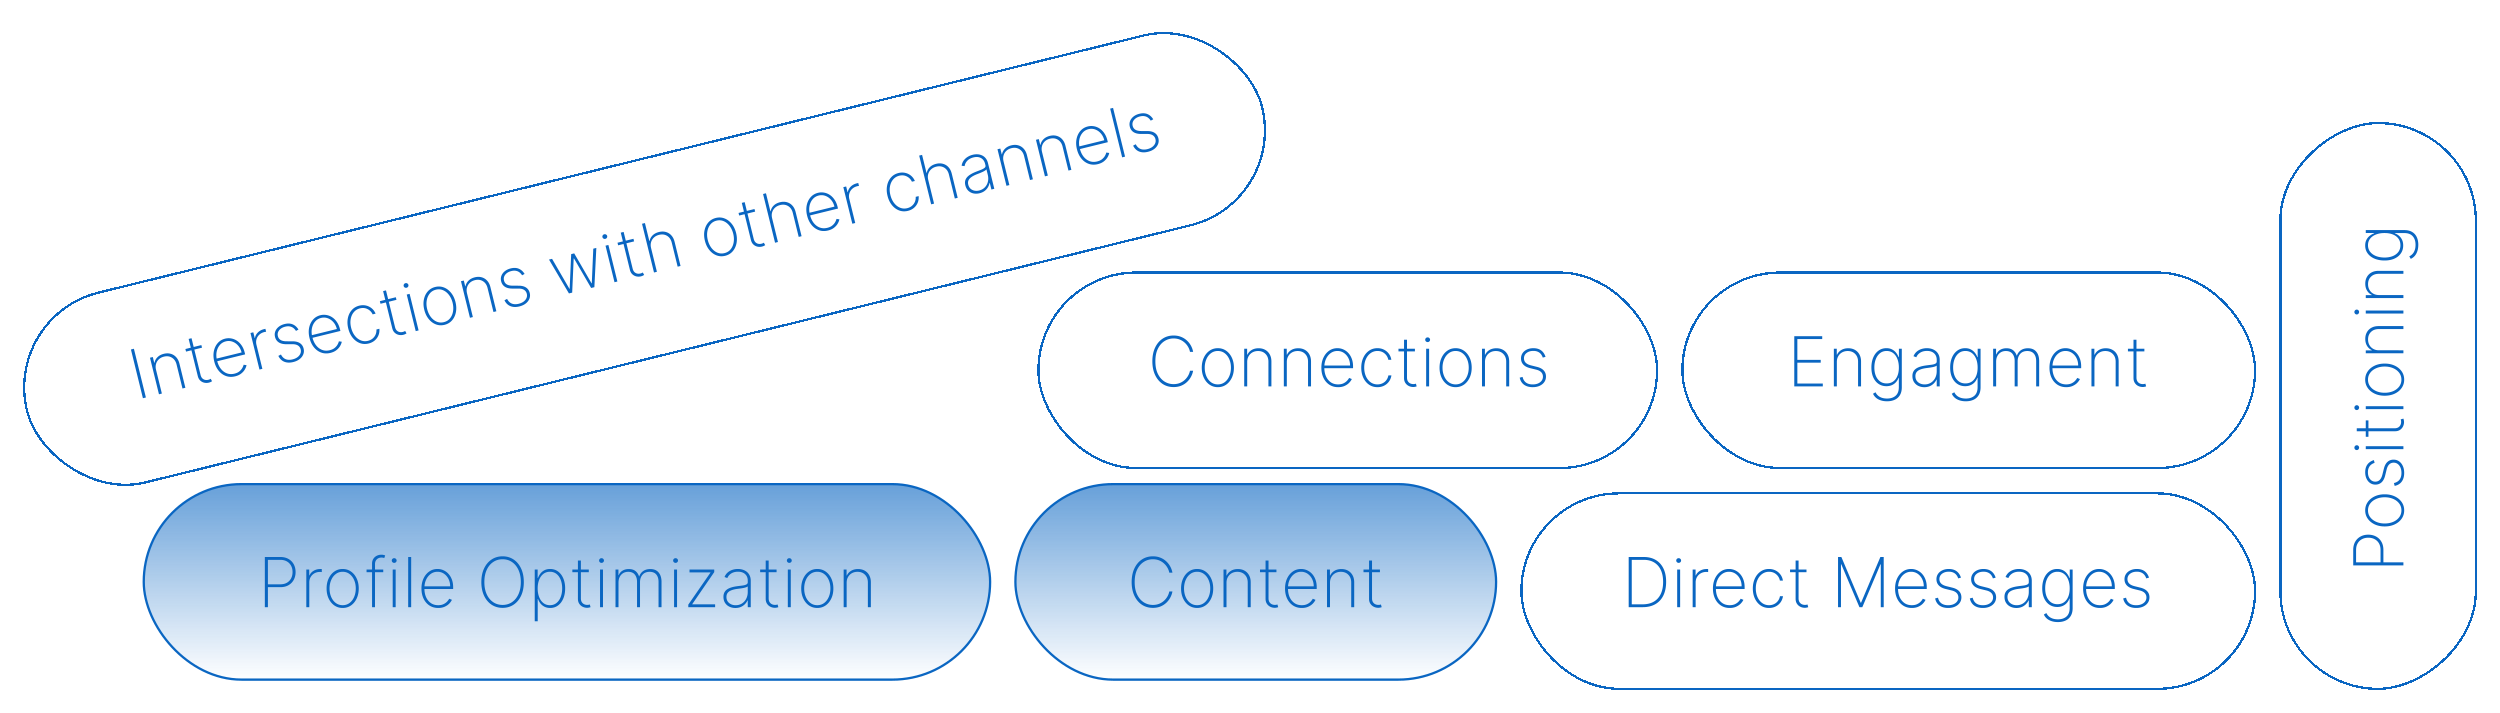 <svg xmlns="http://www.w3.org/2000/svg" width="1087" height="310" fill="none"><rect width="209" height="85" x="441.5" y="210.5" fill="url(#a)" stroke="#0A66C2" rx="42.5"/><path fill="#0A66C2" d="M509.773 249h-1.364a6.988 6.988 0 0 0-.799-2.141 7.328 7.328 0 0 0-1.513-1.875 6.978 6.978 0 0 0-2.13-1.332c-.81-.327-1.705-.49-2.685-.49a7.244 7.244 0 0 0-3.963 1.15c-1.2.76-2.163 1.879-2.887 3.356-.718 1.478-1.076 3.285-1.076 5.423 0 2.152.358 3.967 1.076 5.444.724 1.477 1.687 2.596 2.887 3.356a7.351 7.351 0 0 0 3.963 1.129c.98 0 1.875-.16 2.685-.48a7.066 7.066 0 0 0 2.13-1.321 7.494 7.494 0 0 0 1.513-1.885 7.126 7.126 0 0 0 .799-2.152h1.364a8.823 8.823 0 0 1-.906 2.589 8.739 8.739 0 0 1-1.747 2.301 8.19 8.19 0 0 1-2.546 1.63c-.973.397-2.07.596-3.292.596-1.818 0-3.42-.461-4.805-1.385-1.385-.93-2.471-2.237-3.26-3.92-.781-1.683-1.172-3.651-1.172-5.902 0-2.252.391-4.219 1.172-5.902.789-1.683 1.875-2.987 3.26-3.91 1.385-.93 2.987-1.395 4.805-1.395 1.222 0 2.319.202 3.292.607a8.02 8.02 0 0 1 2.546 1.619 8.424 8.424 0 0 1 1.747 2.28c.448.845.749 1.715.906 2.61zm10.744 15.341c-1.35 0-2.55-.362-3.601-1.087-1.051-.731-1.879-1.736-2.482-3.015-.604-1.278-.906-2.734-.906-4.368 0-1.64.302-3.096.906-4.367.603-1.279 1.431-2.284 2.482-3.015 1.051-.732 2.251-1.098 3.601-1.098 1.349 0 2.549.366 3.601 1.098 1.051.731 1.878 1.736 2.482 3.015.603 1.278.905 2.734.905 4.367 0 1.634-.302 3.09-.905 4.368-.604 1.279-1.431 2.284-2.482 3.015-1.052.725-2.252 1.087-3.601 1.087zm0-1.204c1.143 0 2.141-.323 2.993-.969.86-.647 1.524-1.52 1.992-2.621.476-1.101.714-2.326.714-3.676 0-1.349-.238-2.571-.714-3.664-.475-1.101-1.139-1.975-1.992-2.621-.852-.653-1.85-.98-2.993-.98-1.144 0-2.142.327-2.994.98-.852.646-1.516 1.52-1.992 2.621-.476 1.093-.714 2.315-.714 3.664 0 1.35.234 2.575.703 3.676.476 1.101 1.14 1.974 1.992 2.621.86.646 1.861.969 3.005.969zm12.765-9.748V264h-1.3v-16.364h1.268v2.589h.128c.384-.845.998-1.523 1.843-2.035.845-.511 1.85-.767 3.015-.767 1.101 0 2.067.235 2.898.703a4.937 4.937 0 0 1 1.96 2.003c.476.86.714 1.886.714 3.079V264h-1.3v-10.739c0-1.392-.415-2.51-1.246-3.355-.824-.853-1.915-1.279-3.271-1.279-.909 0-1.719.199-2.429.597a4.302 4.302 0 0 0-1.673 1.672c-.404.711-.607 1.542-.607 2.493zm21.712-5.753v1.162h-7.149v-1.162h7.149zm-4.73-3.92h1.289v16.417c0 .667.128 1.214.383 1.64.263.419.604.732 1.023.938.426.199.881.298 1.364.298a3.058 3.058 0 0 0 1.108-.192l.319 1.183a4.977 4.977 0 0 1-.66.181 3.754 3.754 0 0 1-.853.085 4.274 4.274 0 0 1-1.939-.458 3.738 3.738 0 0 1-1.47-1.331c-.376-.583-.564-1.286-.564-2.11v-16.651zm15.756 20.625c-1.477 0-2.763-.366-3.856-1.097-1.094-.732-1.939-1.733-2.536-3.005-.597-1.271-.895-2.72-.895-4.346 0-1.634.298-3.09.895-4.368.604-1.279 1.431-2.287 2.482-3.026 1.051-.738 2.252-1.108 3.601-1.108.916 0 1.783.185 2.6.554a6.392 6.392 0 0 1 2.173 1.577c.632.689 1.126 1.52 1.481 2.493.362.973.543 2.067.543 3.281v.81h-12.955v-1.183h11.655c0-1.186-.241-2.255-.724-3.206-.483-.952-1.14-1.708-1.971-2.27-.831-.561-1.765-.841-2.802-.841-1.087 0-2.056.305-2.908.916-.845.604-1.517 1.42-2.014 2.45-.49 1.03-.745 2.181-.767 3.452v.533c0 1.363.238 2.588.714 3.675.483 1.08 1.172 1.935 2.067 2.568.895.625 1.967.937 3.217.937.895 0 1.658-.149 2.291-.447.639-.306 1.161-.675 1.566-1.108.404-.434.71-.853.916-1.257l1.182.479c-.248.547-.635 1.094-1.161 1.641-.518.539-1.179.99-1.981 1.353-.796.362-1.733.543-2.813.543zm12.262-10.952V264h-1.3v-16.364h1.268v2.589h.128c.384-.845.998-1.523 1.843-2.035.845-.511 1.85-.767 3.015-.767 1.101 0 2.067.235 2.898.703a4.937 4.937 0 0 1 1.96 2.003c.476.86.714 1.886.714 3.079V264h-1.3v-10.739c0-1.392-.415-2.51-1.246-3.355-.824-.853-1.915-1.279-3.271-1.279-.909 0-1.719.199-2.429.597a4.302 4.302 0 0 0-1.673 1.672c-.404.711-.607 1.542-.607 2.493zm21.712-5.753v1.162h-7.149v-1.162h7.149zm-4.73-3.92h1.289v16.417c0 .667.128 1.214.383 1.64.263.419.604.732 1.023.938.426.199.881.298 1.364.298a3.058 3.058 0 0 0 1.108-.192l.319 1.183a4.977 4.977 0 0 1-.66.181 3.754 3.754 0 0 1-.853.085 4.274 4.274 0 0 1-1.939-.458 3.738 3.738 0 0 1-1.47-1.331c-.376-.583-.564-1.286-.564-2.11v-16.651z"/><rect width="368" height="85" x="62.5" y="210.5" fill="url(#b)" stroke="#0A66C2" rx="42.5"/><path fill="#0A66C2" d="M115.153 264v-21.818h6.723c1.385 0 2.571.284 3.558.852a5.833 5.833 0 0 1 2.29 2.333c.533.987.799 2.113.799 3.377 0 1.25-.266 2.369-.799 3.356a5.904 5.904 0 0 1-2.29 2.344c-.987.568-2.17.852-3.548.852h-5.795v-1.236h5.763c1.123 0 2.081-.227 2.877-.681a4.732 4.732 0 0 0 1.832-1.886c.426-.803.639-1.719.639-2.749 0-1.037-.213-1.956-.639-2.759a4.622 4.622 0 0 0-1.843-1.886c-.795-.454-1.754-.681-2.876-.681h-5.359V264h-1.332zm18.029 0v-16.364h1.267v2.557h.118c.355-.838.955-1.509 1.8-2.013.845-.512 1.808-.767 2.887-.767h.341c.114 0 .22.003.32.01v1.311a9.232 9.232 0 0 1-.309-.032 2.312 2.312 0 0 0-.426-.032c-.91 0-1.719.195-2.429.586-.704.39-1.258.93-1.662 1.619-.405.682-.608 1.463-.608 2.344V264h-1.299zm15.809.341c-1.349 0-2.549-.362-3.601-1.087-1.051-.731-1.878-1.736-2.482-3.015-.603-1.278-.905-2.734-.905-4.368 0-1.64.302-3.096.905-4.367.604-1.279 1.431-2.284 2.482-3.015 1.052-.732 2.252-1.098 3.601-1.098 1.35 0 2.55.366 3.601 1.098 1.051.731 1.879 1.736 2.482 3.015.604 1.278.906 2.734.906 4.367 0 1.634-.302 3.09-.906 4.368-.603 1.279-1.431 2.284-2.482 3.015-1.051.725-2.251 1.087-3.601 1.087zm0-1.204c1.144 0 2.142-.323 2.994-.969.859-.647 1.523-1.52 1.992-2.621.476-1.101.714-2.326.714-3.676 0-1.349-.238-2.571-.714-3.664-.476-1.101-1.14-1.975-1.992-2.621-.852-.653-1.85-.98-2.994-.98-1.143 0-2.141.327-2.993.98-.853.646-1.517 1.52-1.992 2.621-.476 1.093-.714 2.315-.714 3.664 0 1.35.234 2.575.703 3.676.476 1.101 1.14 1.974 1.992 2.621.859.646 1.861.969 3.004.969zm17.645-15.501v1.162h-7.255v-1.162h7.255zM161.767 264v-18.91c0-.824.189-1.527.565-2.109a3.71 3.71 0 0 1 1.481-1.332 4.44 4.44 0 0 1 1.992-.458c.376 0 .696.032.959.096.27.057.504.124.703.202l-.384 1.151a4.569 4.569 0 0 0-.532-.149 2.954 2.954 0 0 0-.661-.064c-.824 0-1.502.252-2.035.756-.532.504-.799 1.208-.799 2.11l-.01 18.707h-1.279zm8.979 0v-16.364h1.289V264h-1.289zm.649-19.261c-.284 0-.532-.1-.745-.299a.969.969 0 0 1-.309-.724.97.97 0 0 1 .309-.725c.206-.198.454-.298.745-.298.285 0 .53.1.736.298a.955.955 0 0 1 .319.725.969.969 0 0 1-.309.724 1.034 1.034 0 0 1-.746.299zm7.383-2.557V264h-1.299v-21.818h1.299zm11.762 22.159c-1.478 0-2.763-.366-3.857-1.097-1.094-.732-1.939-1.733-2.535-3.005-.597-1.271-.895-2.72-.895-4.346 0-1.634.298-3.09.895-4.368.603-1.279 1.431-2.287 2.482-3.026 1.051-.738 2.251-1.108 3.601-1.108.916 0 1.782.185 2.599.554a6.382 6.382 0 0 1 2.173 1.577c.632.689 1.126 1.52 1.481 2.493.362.973.544 2.067.544 3.281v.81h-12.955v-1.183h11.655c0-1.186-.242-2.255-.725-3.206-.483-.952-1.14-1.708-1.971-2.27-.83-.561-1.764-.841-2.801-.841-1.087 0-2.056.305-2.909.916-.845.604-1.516 1.42-2.013 2.45-.49 1.03-.746 2.181-.767 3.452v.533c0 1.363.238 2.588.714 3.675.482 1.08 1.171 1.935 2.066 2.568.895.625 1.968.937 3.218.937.894 0 1.658-.149 2.29-.447.639-.306 1.161-.675 1.566-1.108.405-.434.71-.853.916-1.257l1.183.479c-.249.547-.636 1.094-1.161 1.641-.519.539-1.179.99-1.982 1.353-.795.362-1.733.543-2.812.543zm37.212-11.25c0 2.251-.391 4.219-1.172 5.902-.781 1.676-1.868 2.979-3.26 3.91-1.385.93-2.983 1.395-4.794 1.395-1.818 0-3.423-.465-4.815-1.395-1.385-.938-2.468-2.245-3.25-3.921-.781-1.683-1.171-3.647-1.171-5.891 0-2.252.39-4.215 1.171-5.891.789-1.677 1.875-2.98 3.26-3.91 1.385-.938 2.987-1.406 4.805-1.406 1.811 0 3.409.465 4.794 1.395 1.392.931 2.479 2.237 3.26 3.921.781 1.676 1.172 3.639 1.172 5.891zm-1.3 0c0-2.024-.341-3.779-1.022-5.263-.675-1.484-1.609-2.631-2.802-3.441-1.194-.817-2.561-1.225-4.102-1.225-1.541 0-2.908.405-4.101 1.214-1.194.803-2.131 1.95-2.813 3.441-.675 1.485-1.012 3.243-1.012 5.274 0 2.01.334 3.761 1.001 5.252.675 1.484 1.609 2.635 2.802 3.452 1.193.817 2.568 1.225 4.123 1.225 1.541 0 2.908-.405 4.102-1.215 1.193-.816 2.127-1.967 2.802-3.451.681-1.485 1.022-3.239 1.022-5.263zm6.046 17.045v-22.5h1.268v3.654h.16a6.975 6.975 0 0 1 1.076-1.938 5.262 5.262 0 0 1 1.736-1.417c.696-.363 1.513-.544 2.45-.544 1.321 0 2.472.363 3.452 1.087s1.74 1.726 2.28 3.004c.54 1.272.81 2.731.81 4.379 0 1.648-.274 3.111-.821 4.389-.54 1.271-1.299 2.273-2.28 3.004-.973.725-2.112 1.087-3.419 1.087-.931 0-1.747-.178-2.451-.533a5.34 5.34 0 0 1-1.757-1.417 6.75 6.75 0 0 1-1.076-1.96h-.128v9.705h-1.3zm1.278-14.286c0 1.392.214 2.639.64 3.739.426 1.094 1.037 1.961 1.832 2.6.796.632 1.744.948 2.845.948 1.115 0 2.07-.32 2.865-.959.803-.646 1.414-1.52 1.833-2.62.426-1.101.639-2.337.639-3.708s-.21-2.603-.629-3.697c-.419-1.093-1.026-1.956-1.821-2.588-.796-.64-1.758-.959-2.887-.959-1.116 0-2.071.316-2.866.948-.789.625-1.396 1.484-1.822 2.578-.419 1.087-.629 2.326-.629 3.718zm22.231-8.214v1.162h-7.148v-1.162h7.148zm-4.73-3.92h1.289v16.417c0 .667.128 1.214.384 1.64.263.419.604.732 1.023.938.426.199.88.298 1.363.298a3.062 3.062 0 0 0 1.108-.192l.32 1.183a4.951 4.951 0 0 1-.661.181 3.739 3.739 0 0 1-.852.085 4.271 4.271 0 0 1-1.939-.458 3.725 3.725 0 0 1-1.47-1.331c-.376-.583-.565-1.286-.565-2.11v-16.651zM260.892 264v-16.364h1.289V264h-1.289zm.65-19.261c-.284 0-.533-.1-.746-.299a.969.969 0 0 1-.309-.724.97.97 0 0 1 .309-.725c.206-.198.455-.298.746-.298.284 0 .529.1.735.298.213.199.32.441.32.725a.969.969 0 0 1-.309.724 1.036 1.036 0 0 1-.746.299zM267.625 264v-16.364h1.268v2.472h.128a3.9 3.9 0 0 1 1.619-1.96c.767-.483 1.69-.725 2.77-.725 1.186 0 2.141.284 2.866.853.731.568 1.257 1.338 1.576 2.311h.117a4.461 4.461 0 0 1 1.716-2.301c.831-.575 1.853-.863 3.068-.863 1.584 0 2.791.501 3.622 1.502.838.995 1.257 2.358 1.257 4.091V264h-1.3v-10.984c0-1.363-.326-2.436-.98-3.217-.653-.781-1.612-1.172-2.876-1.172-1.35 0-2.387.423-3.111 1.268-.724.845-1.087 1.921-1.087 3.228V264h-1.299v-11.069c0-1.271-.32-2.305-.959-3.1-.639-.803-1.598-1.204-2.877-1.204-.866 0-1.615.199-2.247.597a4.037 4.037 0 0 0-1.46 1.64c-.341.696-.511 1.495-.511 2.397V264h-1.3zm25.464 0v-16.364h1.289V264h-1.289zm.65-19.261c-.284 0-.533-.1-.746-.299a.969.969 0 0 1-.309-.724.97.97 0 0 1 .309-.725c.206-.198.455-.298.746-.298.284 0 .529.1.735.298.213.199.32.441.32.725a.969.969 0 0 1-.309.724 1.036 1.036 0 0 1-.746.299zM299.268 264v-1.097l9.631-13.914v-.117h-9.098v-1.236h10.749v1.119l-9.545 13.892v.117h9.929V264h-11.666zm20.476.352c-.944 0-1.811-.189-2.599-.565a4.606 4.606 0 0 1-1.886-1.651c-.469-.725-.703-1.605-.703-2.642 0-.682.121-1.282.362-1.801a3.527 3.527 0 0 1 1.119-1.342c.504-.377 1.15-.686 1.939-.927.788-.249 1.729-.44 2.823-.575.831-.1 1.573-.196 2.226-.288.654-.099 1.165-.252 1.534-.458.377-.206.565-.518.565-.938v-.681c0-1.194-.376-2.142-1.129-2.845-.753-.703-1.79-1.054-3.111-1.054-1.172 0-2.159.259-2.962.777-.795.512-1.353 1.172-1.672 1.982l-1.225-.458a5.032 5.032 0 0 1 1.353-1.95 5.961 5.961 0 0 1 2.045-1.161 7.686 7.686 0 0 1 2.429-.384c.732 0 1.428.103 2.088.309a5.266 5.266 0 0 1 1.779.938c.526.419.941.955 1.247 1.608.305.647.458 1.421.458 2.323V264h-1.3v-2.951h-.096a5.934 5.934 0 0 1-1.172 1.673 5.528 5.528 0 0 1-1.779 1.193c-.689.291-1.466.437-2.333.437zm.128-1.204c1.023 0 1.928-.249 2.717-.746a5.195 5.195 0 0 0 1.864-2.067c.447-.873.671-1.864.671-2.972v-2.408c-.163.142-.401.27-.714.384a9.06 9.06 0 0 1-1.044.287c-.383.079-.788.15-1.214.213-.419.057-.828.111-1.225.16-1.194.142-2.167.363-2.919.661-.746.291-1.293.675-1.641 1.15-.341.476-.511 1.052-.511 1.726 0 1.115.383 1.996 1.15 2.642.767.647 1.723.97 2.866.97zm17.786-15.512v1.162h-7.149v-1.162h7.149zm-4.73-3.92h1.289v16.417c0 .667.128 1.214.383 1.64.263.419.604.732 1.023.938.426.199.881.298 1.364.298a3.058 3.058 0 0 0 1.108-.192l.319 1.183a4.977 4.977 0 0 1-.66.181 3.754 3.754 0 0 1-.853.085 4.267 4.267 0 0 1-1.938-.458 3.734 3.734 0 0 1-1.471-1.331c-.376-.583-.564-1.286-.564-2.11v-16.651zM342.542 264v-16.364h1.289V264h-1.289zm.65-19.261c-.284 0-.532-.1-.745-.299a.969.969 0 0 1-.309-.724.97.97 0 0 1 .309-.725c.206-.198.454-.298.745-.298.284 0 .529.1.735.298.213.199.32.441.32.725a.969.969 0 0 1-.309.724 1.036 1.036 0 0 1-.746.299zm12.166 19.602c-1.349 0-2.549-.362-3.6-1.087-1.052-.731-1.879-1.736-2.483-3.015-.603-1.278-.905-2.734-.905-4.368 0-1.64.302-3.096.905-4.367.604-1.279 1.431-2.284 2.483-3.015 1.051-.732 2.251-1.098 3.6-1.098 1.35 0 2.55.366 3.601 1.098 1.051.731 1.879 1.736 2.483 3.015.603 1.278.905 2.734.905 4.367 0 1.634-.302 3.09-.905 4.368-.604 1.279-1.432 2.284-2.483 3.015-1.051.725-2.251 1.087-3.601 1.087zm0-1.204c1.144 0 2.142-.323 2.994-.969.859-.647 1.524-1.52 1.992-2.621.476-1.101.714-2.326.714-3.676 0-1.349-.238-2.571-.714-3.664-.476-1.101-1.14-1.975-1.992-2.621-.852-.653-1.85-.98-2.994-.98-1.143 0-2.141.327-2.993.98-.852.646-1.516 1.52-1.992 2.621-.476 1.093-.714 2.315-.714 3.664 0 1.35.234 2.575.703 3.676.476 1.101 1.14 1.974 1.992 2.621.86.646 1.861.969 3.004.969zm12.766-9.748V264h-1.3v-16.364h1.268v2.589h.128c.383-.845.998-1.523 1.843-2.035.845-.511 1.85-.767 3.015-.767 1.101 0 2.067.235 2.897.703a4.933 4.933 0 0 1 1.961 2.003c.476.86.714 1.886.714 3.079V264h-1.3v-10.739c0-1.392-.416-2.51-1.247-3.355-.824-.853-1.914-1.279-3.27-1.279-.909 0-1.719.199-2.429.597a4.302 4.302 0 0 0-1.673 1.672c-.405.711-.607 1.542-.607 2.493z"/><g filter="url(#c)"><rect width="249" height="85" x="731.5" y="114.5" stroke="#0A66C2" rx="42.5" shape-rendering="crispEdges"/></g><path fill="#0A66C2" d="M780.153 168v-21.818h12.145v1.236h-10.813v9.044h10.163v1.236h-10.163v9.066h11.069V168h-12.401zm18.508-10.611V168h-1.3v-16.364h1.268v2.589h.128c.383-.845.998-1.523 1.843-2.035.845-.511 1.85-.767 3.015-.767 1.101 0 2.067.235 2.898.703a4.937 4.937 0 0 1 1.96 2.003c.476.86.714 1.886.714 3.079V168h-1.3v-10.739c0-1.392-.416-2.51-1.247-3.355-.823-.853-1.914-1.279-3.27-1.279-.909 0-1.719.199-2.429.597a4.302 4.302 0 0 0-1.673 1.672c-.405.711-.607 1.542-.607 2.493zm21.829 17.088c-1.016 0-1.928-.135-2.738-.405-.81-.262-1.499-.639-2.067-1.129a4.948 4.948 0 0 1-1.289-1.747l1.087-.639a4.4 4.4 0 0 0 1.033 1.406c.448.412 1.002.735 1.662.97.668.234 1.438.351 2.312.351 1.577 0 2.823-.408 3.739-1.225.924-.81 1.385-2.053 1.385-3.729v-4.069h-.128a5.642 5.642 0 0 1-1.108 1.896 5.096 5.096 0 0 1-1.779 1.289c-.703.313-1.502.469-2.397.469-1.292 0-2.429-.334-3.409-1.002-.98-.667-1.743-1.605-2.29-2.812-.547-1.215-.821-2.642-.821-4.283 0-1.64.267-3.093.799-4.357.54-1.271 1.3-2.266 2.28-2.983.98-.724 2.131-1.087 3.452-1.087.944 0 1.761.181 2.45.544a5.232 5.232 0 0 1 1.747 1.417 6.859 6.859 0 0 1 1.087 1.938h.149v-3.654h1.257v16.748c0 1.363-.27 2.496-.809 3.398a4.975 4.975 0 0 1-2.248 2.024c-.959.448-2.078.671-3.356.671zm-.171-7.766c1.094 0 2.035-.277 2.824-.831.795-.561 1.406-1.357 1.832-2.386.433-1.037.65-2.266.65-3.686 0-1.378-.21-2.611-.629-3.697-.419-1.087-1.026-1.943-1.821-2.568-.796-.625-1.748-.937-2.856-.937-1.129 0-2.091.319-2.887.959-.795.632-1.406 1.491-1.832 2.578-.419 1.086-.629 2.308-.629 3.665 0 1.363.213 2.563.64 3.6.426 1.03 1.037 1.84 1.832 2.429.795.583 1.754.874 2.876.874zm16.388 1.641c-.945 0-1.811-.189-2.599-.565a4.606 4.606 0 0 1-1.886-1.651c-.469-.725-.703-1.605-.703-2.642 0-.682.121-1.282.362-1.801a3.527 3.527 0 0 1 1.119-1.342c.504-.377 1.15-.686 1.939-.927.788-.249 1.729-.44 2.823-.575.831-.1 1.573-.196 2.226-.288.654-.099 1.165-.252 1.534-.458.377-.206.565-.518.565-.938v-.681c0-1.194-.376-2.142-1.129-2.845-.753-.703-1.79-1.054-3.111-1.054-1.172 0-2.159.259-2.962.777-.795.512-1.353 1.172-1.672 1.982l-1.225-.458a5.032 5.032 0 0 1 1.353-1.95 5.961 5.961 0 0 1 2.045-1.161 7.686 7.686 0 0 1 2.429-.384c.732 0 1.428.103 2.088.309a5.266 5.266 0 0 1 1.779.938c.526.419.941.955 1.247 1.608.305.647.458 1.421.458 2.323V168h-1.3v-2.951h-.096a5.955 5.955 0 0 1-1.172 1.673 5.528 5.528 0 0 1-1.779 1.193c-.689.291-1.466.437-2.333.437zm.128-1.204c1.023 0 1.928-.249 2.716-.746a5.198 5.198 0 0 0 1.865-2.067c.447-.873.671-1.864.671-2.972v-2.408c-.163.142-.401.27-.714.384a9.06 9.06 0 0 1-1.044.287c-.383.079-.788.15-1.214.213-.419.057-.828.111-1.225.16-1.194.142-2.167.363-2.919.661-.746.291-1.293.675-1.641 1.15-.341.476-.511 1.052-.511 1.726 0 1.115.383 1.996 1.15 2.642.767.647 1.722.97 2.866.97zm17.903 7.329c-1.016 0-1.928-.135-2.738-.405-.81-.262-1.499-.639-2.067-1.129a4.948 4.948 0 0 1-1.289-1.747l1.087-.639a4.4 4.4 0 0 0 1.033 1.406c.448.412 1.002.735 1.662.97.668.234 1.438.351 2.312.351 1.577 0 2.823-.408 3.739-1.225.924-.81 1.385-2.053 1.385-3.729v-4.069h-.128a5.642 5.642 0 0 1-1.108 1.896 5.096 5.096 0 0 1-1.779 1.289c-.703.313-1.502.469-2.397.469-1.292 0-2.429-.334-3.409-1.002-.98-.667-1.743-1.605-2.29-2.812-.547-1.215-.821-2.642-.821-4.283 0-1.64.267-3.093.799-4.357.54-1.271 1.3-2.266 2.28-2.983.98-.724 2.131-1.087 3.452-1.087.945 0 1.761.181 2.45.544a5.232 5.232 0 0 1 1.747 1.417 6.859 6.859 0 0 1 1.087 1.938h.149v-3.654h1.257v16.748c0 1.363-.27 2.496-.809 3.398a4.975 4.975 0 0 1-2.248 2.024c-.959.448-2.078.671-3.356.671zm-.171-7.766c1.094 0 2.035-.277 2.824-.831.795-.561 1.406-1.357 1.832-2.386.433-1.037.65-2.266.65-3.686 0-1.378-.21-2.611-.629-3.697-.419-1.087-1.026-1.943-1.821-2.568-.796-.625-1.748-.937-2.856-.937-1.129 0-2.091.319-2.887.959-.795.632-1.406 1.491-1.832 2.578-.419 1.086-.629 2.308-.629 3.665 0 1.363.214 2.563.64 3.6.426 1.03 1.037 1.84 1.832 2.429.796.583 1.754.874 2.876.874zM866.619 168v-16.364h1.268v2.472h.128a3.9 3.9 0 0 1 1.619-1.96c.767-.483 1.69-.725 2.77-.725 1.186 0 2.141.284 2.866.853.731.568 1.257 1.338 1.576 2.311h.118a4.454 4.454 0 0 1 1.715-2.301c.831-.575 1.853-.863 3.068-.863 1.584 0 2.791.501 3.622 1.502.838.995 1.257 2.358 1.257 4.091V168h-1.299v-10.984c0-1.363-.327-2.436-.981-3.217-.653-.781-1.612-1.172-2.876-1.172-1.349 0-2.386.423-3.111 1.268-.724.845-1.086 1.921-1.086 3.228V168h-1.3v-11.069c0-1.271-.32-2.305-.959-3.1-.639-.803-1.598-1.204-2.876-1.204-.867 0-1.616.199-2.248.597a4.037 4.037 0 0 0-1.46 1.64c-.341.696-.511 1.495-.511 2.397V168h-1.3zm31.782.341c-1.477 0-2.763-.366-3.857-1.097-1.093-.732-1.939-1.733-2.535-3.005-.597-1.271-.895-2.72-.895-4.346 0-1.634.298-3.09.895-4.368.604-1.279 1.431-2.287 2.482-3.026 1.051-.738 2.252-1.108 3.601-1.108.916 0 1.783.185 2.599.554a6.386 6.386 0 0 1 2.174 1.577c.632.689 1.125 1.52 1.481 2.493.362.973.543 2.067.543 3.281v.81h-12.955v-1.183h11.655c0-1.186-.241-2.255-.724-3.206-.483-.952-1.14-1.708-1.971-2.27-.831-.561-1.765-.841-2.802-.841-1.087 0-2.056.305-2.908.916-.846.604-1.517 1.42-2.014 2.45-.49 1.03-.746 2.181-.767 3.452v.533c0 1.363.238 2.588.714 3.675.483 1.08 1.172 1.935 2.067 2.568.894.625 1.967.937 3.217.937.895 0 1.658-.149 2.29-.447.64-.306 1.162-.675 1.566-1.108.405-.434.711-.853.917-1.257l1.182.479c-.248.547-.635 1.094-1.161 1.641-.519.539-1.179.99-1.982 1.353-.795.362-1.733.543-2.812.543zm12.262-10.952V168h-1.3v-16.364h1.268v2.589h.128c.383-.845.998-1.523 1.843-2.035.845-.511 1.85-.767 3.015-.767 1.101 0 2.067.235 2.898.703a4.937 4.937 0 0 1 1.96 2.003c.476.86.714 1.886.714 3.079V168h-1.3v-10.739c0-1.392-.416-2.51-1.247-3.355-.823-.853-1.914-1.279-3.27-1.279-.909 0-1.719.199-2.429.597a4.302 4.302 0 0 0-1.673 1.672c-.405.711-.607 1.542-.607 2.493zm21.712-5.753v1.162h-7.149v-1.162h7.149zm-4.73-3.92h1.289v16.417c0 .667.127 1.214.383 1.64.263.419.604.732 1.023.938.426.199.881.298 1.363.298a3.062 3.062 0 0 0 1.108-.192l.32 1.183a4.977 4.977 0 0 1-.66.181 3.754 3.754 0 0 1-.853.085 4.271 4.271 0 0 1-1.939-.458 3.738 3.738 0 0 1-1.47-1.331c-.376-.583-.564-1.286-.564-2.11v-16.651z"/><g filter="url(#d)"><rect width="269" height="85" x="451.5" y="114.5" stroke="#0A66C2" rx="42.5" shape-rendering="crispEdges"/></g><path fill="#0A66C2" d="M518.773 153h-1.364a6.988 6.988 0 0 0-.799-2.141 7.328 7.328 0 0 0-1.513-1.875 6.978 6.978 0 0 0-2.13-1.332c-.81-.327-1.705-.49-2.685-.49a7.244 7.244 0 0 0-3.963 1.15c-1.2.76-2.163 1.879-2.887 3.356-.718 1.478-1.076 3.285-1.076 5.423 0 2.152.358 3.967 1.076 5.444.724 1.477 1.687 2.596 2.887 3.356a7.351 7.351 0 0 0 3.963 1.129c.98 0 1.875-.16 2.685-.48a7.066 7.066 0 0 0 2.13-1.321 7.494 7.494 0 0 0 1.513-1.885 7.126 7.126 0 0 0 .799-2.152h1.364a8.823 8.823 0 0 1-.906 2.589 8.739 8.739 0 0 1-1.747 2.301 8.19 8.19 0 0 1-2.546 1.63c-.973.397-2.07.596-3.292.596-1.818 0-3.42-.461-4.805-1.385-1.385-.93-2.471-2.237-3.26-3.92-.781-1.683-1.172-3.651-1.172-5.902 0-2.252.391-4.219 1.172-5.902.789-1.683 1.875-2.987 3.26-3.91 1.385-.93 2.987-1.395 4.805-1.395 1.222 0 2.319.202 3.292.607a8.02 8.02 0 0 1 2.546 1.619 8.424 8.424 0 0 1 1.747 2.28c.448.845.749 1.715.906 2.61zm10.744 15.341c-1.35 0-2.55-.362-3.601-1.087-1.051-.731-1.879-1.736-2.482-3.015-.604-1.278-.906-2.734-.906-4.368 0-1.64.302-3.096.906-4.367.603-1.279 1.431-2.284 2.482-3.015 1.051-.732 2.251-1.098 3.601-1.098 1.349 0 2.549.366 3.601 1.098 1.051.731 1.878 1.736 2.482 3.015.603 1.278.905 2.734.905 4.367 0 1.634-.302 3.09-.905 4.368-.604 1.279-1.431 2.284-2.482 3.015-1.052.725-2.252 1.087-3.601 1.087zm0-1.204c1.143 0 2.141-.323 2.993-.969.86-.647 1.524-1.52 1.992-2.621.476-1.101.714-2.326.714-3.676 0-1.349-.238-2.571-.714-3.664-.475-1.101-1.139-1.975-1.992-2.621-.852-.653-1.85-.98-2.993-.98-1.144 0-2.142.327-2.994.98-.852.646-1.516 1.52-1.992 2.621-.476 1.093-.714 2.315-.714 3.664 0 1.35.234 2.575.703 3.676.476 1.101 1.14 1.974 1.992 2.621.86.646 1.861.969 3.005.969zm12.765-9.748V168h-1.3v-16.364h1.268v2.589h.128c.384-.845.998-1.523 1.843-2.035.845-.511 1.85-.767 3.015-.767 1.101 0 2.067.235 2.898.703a4.937 4.937 0 0 1 1.96 2.003c.476.86.714 1.886.714 3.079V168h-1.3v-10.739c0-1.392-.415-2.51-1.246-3.355-.824-.853-1.915-1.279-3.271-1.279-.909 0-1.719.199-2.429.597a4.302 4.302 0 0 0-1.673 1.672c-.404.711-.607 1.542-.607 2.493zm17.227 0V168h-1.3v-16.364h1.268v2.589h.128c.383-.845.997-1.523 1.843-2.035.845-.511 1.85-.767 3.015-.767 1.1 0 2.066.235 2.897.703a4.93 4.93 0 0 1 1.96 2.003c.476.86.714 1.886.714 3.079V168h-1.299v-10.739c0-1.392-.416-2.51-1.247-3.355-.824-.853-1.914-1.279-3.27-1.279-.91 0-1.719.199-2.429.597a4.296 4.296 0 0 0-1.673 1.672c-.405.711-.607 1.542-.607 2.493zm22.308 10.952c-1.477 0-2.763-.366-3.857-1.097-1.093-.732-1.939-1.733-2.535-3.005-.597-1.271-.895-2.72-.895-4.346 0-1.634.298-3.09.895-4.368.604-1.279 1.431-2.287 2.482-3.026 1.051-.738 2.252-1.108 3.601-1.108.916 0 1.783.185 2.599.554a6.386 6.386 0 0 1 2.174 1.577c.632.689 1.125 1.52 1.481 2.493.362.973.543 2.067.543 3.281v.81H575.35v-1.183h11.655c0-1.186-.241-2.255-.724-3.206-.483-.952-1.14-1.708-1.971-2.27-.831-.561-1.765-.841-2.802-.841-1.087 0-2.056.305-2.908.916-.846.604-1.517 1.42-2.014 2.45-.49 1.03-.746 2.181-.767 3.452v.533c0 1.363.238 2.588.714 3.675.483 1.08 1.172 1.935 2.067 2.568.894.625 1.967.937 3.217.937.895 0 1.658-.149 2.29-.447.64-.306 1.162-.675 1.566-1.108.405-.434.711-.853.917-1.257l1.182.479c-.248.547-.635 1.094-1.161 1.641-.518.539-1.179.99-1.982 1.353-.795.362-1.733.543-2.812.543zm17.099 0c-1.392 0-2.618-.366-3.676-1.097-1.058-.739-1.885-1.748-2.482-3.026-.589-1.278-.884-2.727-.884-4.347 0-1.619.298-3.068.895-4.346.596-1.279 1.424-2.287 2.482-3.026 1.058-.738 2.276-1.108 3.654-1.108 1.037 0 1.982.213 2.834.64a5.822 5.822 0 0 1 2.13 1.779c.569.76.931 1.64 1.087 2.642h-1.321a4.664 4.664 0 0 0-1.598-2.749c-.845-.731-1.886-1.097-3.121-1.097-1.108 0-2.096.312-2.962.937-.866.618-1.548 1.474-2.045 2.568-.498 1.086-.746 2.333-.746 3.739 0 1.385.241 2.628.724 3.729.483 1.094 1.158 1.96 2.024 2.599.867.639 1.868.959 3.005.959.802 0 1.534-.16 2.194-.479a4.525 4.525 0 0 0 1.673-1.364 4.757 4.757 0 0 0 .884-2.067h1.321c-.156 1.009-.511 1.897-1.065 2.664a5.788 5.788 0 0 1-2.12 1.8c-.86.433-1.822.65-2.887.65zm16.289-16.705v1.162h-7.149v-1.162h7.149zm-4.73-3.92h1.289v16.417c0 .667.128 1.214.383 1.64.263.419.604.732 1.023.938.426.199.881.298 1.364.298a3.058 3.058 0 0 0 1.108-.192l.319 1.183a4.977 4.977 0 0 1-.66.181 3.754 3.754 0 0 1-.853.085 4.274 4.274 0 0 1-1.939-.458 3.738 3.738 0 0 1-1.47-1.331c-.376-.583-.564-1.286-.564-2.11v-16.651zM620.089 168v-16.364h1.289V168h-1.289zm.65-19.261c-.284 0-.533-.1-.746-.299a.969.969 0 0 1-.309-.724.97.97 0 0 1 .309-.725c.206-.198.455-.298.746-.298.284 0 .529.1.735.298.213.199.32.441.32.725a.969.969 0 0 1-.309.724 1.036 1.036 0 0 1-.746.299zm12.166 19.602c-1.349 0-2.549-.362-3.6-1.087-1.052-.731-1.879-1.736-2.483-3.015-.603-1.278-.905-2.734-.905-4.368 0-1.64.302-3.096.905-4.367.604-1.279 1.431-2.284 2.483-3.015 1.051-.732 2.251-1.098 3.6-1.098 1.35 0 2.55.366 3.601 1.098 1.051.731 1.879 1.736 2.482 3.015.604 1.278.906 2.734.906 4.367 0 1.634-.302 3.09-.906 4.368-.603 1.279-1.431 2.284-2.482 3.015-1.051.725-2.251 1.087-3.601 1.087zm0-1.204c1.144 0 2.142-.323 2.994-.969.859-.647 1.523-1.52 1.992-2.621.476-1.101.714-2.326.714-3.676 0-1.349-.238-2.571-.714-3.664-.476-1.101-1.14-1.975-1.992-2.621-.852-.653-1.85-.98-2.994-.98-1.143 0-2.141.327-2.993.98-.853.646-1.517 1.52-1.992 2.621-.476 1.093-.714 2.315-.714 3.664 0 1.35.234 2.575.703 3.676.476 1.101 1.14 1.974 1.992 2.621.859.646 1.861.969 3.004.969zm12.766-9.748V168h-1.3v-16.364h1.268v2.589h.128c.383-.845.998-1.523 1.843-2.035.845-.511 1.85-.767 3.015-.767 1.1 0 2.066.235 2.897.703a4.939 4.939 0 0 1 1.961 2.003c.475.86.713 1.886.713 3.079V168h-1.299v-10.739c0-1.392-.416-2.51-1.247-3.355-.824-.853-1.914-1.279-3.27-1.279-.909 0-1.719.199-2.429.597a4.296 4.296 0 0 0-1.673 1.672c-.405.711-.607 1.542-.607 2.493zm26.324-2.226-1.203.319a4.661 4.661 0 0 0-.821-1.544 3.501 3.501 0 0 0-1.342-1.002c-.533-.241-1.172-.362-1.918-.362-1.2 0-2.184.298-2.951.895-.76.596-1.14 1.374-1.14 2.333 0 .781.26 1.427.778 1.939.519.504 1.31.888 2.376 1.15l2.514.629c1.293.319 2.266.838 2.919 1.555.653.711.98 1.595.98 2.653 0 .902-.245 1.701-.735 2.397-.49.696-1.168 1.239-2.035 1.63-.859.391-1.861.586-3.004.586-1.527 0-2.781-.355-3.761-1.065-.98-.718-1.608-1.744-1.885-3.079l1.246-.32c.235 1.065.721 1.879 1.46 2.44.745.554 1.722.831 2.929.831 1.336 0 2.412-.316 3.228-.948.824-.633 1.236-1.442 1.236-2.429 0-.753-.241-1.389-.724-1.907-.483-.519-1.215-.899-2.195-1.14l-2.61-.639c-1.335-.327-2.337-.849-3.004-1.567-.668-.724-1.002-1.615-1.002-2.674 0-.88.231-1.654.693-2.322.461-.668 1.097-1.19 1.907-1.566.809-.376 1.736-.565 2.78-.565 1.385 0 2.514.327 3.388.98.874.654 1.506 1.584 1.896 2.792z"/><g filter="url(#e)"><rect width="553" height="85" x="1.605" y="133.366" stroke="#0A66C2" rx="42.5" shape-rendering="crispEdges" transform="rotate(-13.82 1.605 133.366)"/></g><path fill="#0A66C2" d="m58.22 151.642 5.212 21.187-1.293.318-5.212-21.187 1.293-.318zm9.627 9.174 2.534 10.303-1.262.311-3.909-15.89 1.232-.303.618 2.514.124-.031c.17-.912.605-1.717 1.304-2.416.698-.698 1.613-1.187 2.744-1.465 1.07-.263 2.063-.266 2.982-.009.926.255 1.72.747 2.382 1.477.667.72 1.143 1.66 1.428 2.819l2.578 10.479-1.262.311-2.565-10.428c-.333-1.352-1.003-2.339-2.012-2.961-1.004-.631-2.164-.784-3.481-.46-.883.217-1.622.603-2.216 1.159a4.306 4.306 0 0 0-1.225 2.024c-.224.786-.222 1.642.006 2.566zm19.709-10.773.277 1.128-6.941 1.708-.278-1.128 6.942-1.708zm-5.53-2.677 1.252-.308L87.199 163c.16.648.414 1.149.764 1.502.356.344.761.566 1.218.666.46.091.926.079 1.395-.036a3.03 3.03 0 0 0 1.03-.451l.593 1.072a4.98 4.98 0 0 1-.598.333c-.221.113-.49.209-.808.287a4.272 4.272 0 0 1-1.992.018 3.725 3.725 0 0 1-1.746-.942c-.504-.476-.855-1.113-1.052-1.913l-3.977-16.17zm20.227 16.265c-1.435.353-2.77.305-4.007-.145-1.237-.449-2.297-1.219-3.18-2.311-.883-1.092-1.519-2.428-1.907-4.007-.39-1.587-.448-3.072-.174-4.456.28-1.385.843-2.562 1.687-3.53.845-.969 1.922-1.614 3.232-1.936a6.227 6.227 0 0 1 2.657-.083 6.378 6.378 0 0 1 2.487 1.012c.778.518 1.456 1.207 2.033 2.067.584.858 1.022 1.877 1.312 3.056l.193.786-12.58 3.095-.282-1.149 11.317-2.783c-.283-1.152-.773-2.133-1.469-2.941-.696-.809-1.515-1.387-2.456-1.733a4.893 4.893 0 0 0-2.922-.148c-1.055.259-1.923.788-2.605 1.584-.676.788-1.133 1.742-1.37 2.861-.23 1.117-.203 2.295.08 3.535l.127.517c.326 1.324.85 2.457 1.571 3.398.727.933 1.6 1.6 2.62 2 1.018.393 2.134.44 3.348.142.869-.214 1.575-.541 2.118-.982.547-.449.966-.932 1.256-1.45.289-.517.486-.997.589-1.439l1.263.183c-.111.59-.356 1.214-.736 1.87-.374.648-.908 1.244-1.601 1.787-.686.542-1.553.942-2.601 1.2zm10.563-2.95-3.908-15.89 1.231-.302.611 2.482.113-.028c.145-.898.568-1.693 1.268-2.385.698-.698 1.572-1.177 2.62-1.434l.331-.082c.111-.027.215-.049.313-.066l.313 1.273a10.59 10.59 0 0 1-.308.042c-.115.007-.255.03-.421.071-.883.217-1.622.6-2.219 1.149a4.345 4.345 0 0 0-1.227 1.97c-.23.758-.24 1.565-.03 2.421l2.576 10.469-1.263.31zm16.96-17.391-1.093.598a4.63 4.63 0 0 0-1.166-1.304 3.503 3.503 0 0 0-1.542-.652c-.575-.108-1.225-.072-1.949.106-1.165.287-2.049.811-2.652 1.574-.595.761-.778 1.607-.549 2.538.186.758.592 1.324 1.218 1.697.624.366 1.484.549 2.582.55l2.591.009c1.332.002 2.401.273 3.206.814.804.533 1.333 1.314 1.586 2.341.215.876.168 1.711-.142 2.504-.309.792-.838 1.482-1.586 2.068-.741.585-1.667 1.014-2.777 1.287-1.483.365-2.785.319-3.907-.136-1.123-.463-1.978-1.309-2.566-2.54l1.134-.608c.482.979 1.149 1.652 2 2.021.856.36 1.871.395 3.043.107 1.297-.319 2.266-.883 2.908-1.692.649-.81.856-1.695.62-2.654-.18-.731-.566-1.29-1.159-1.678-.593-.389-1.394-.583-2.403-.583l-2.687.003c-1.375.001-2.472-.266-3.292-.804-.821-.544-1.358-1.329-1.611-2.357-.21-.855-.171-1.662.118-2.421.289-.758.781-1.417 1.477-1.976.697-.559 1.552-.963 2.566-1.212 1.345-.331 2.519-.284 3.523.142 1.005.426 1.841 1.179 2.509 2.258zm13.898 10.152c-1.434.353-2.77.305-4.007-.144-1.236-.449-2.296-1.22-3.179-2.312-.883-1.092-1.519-2.428-1.907-4.007-.391-1.586-.449-3.071-.175-4.455.281-1.386.844-2.563 1.688-3.531s1.922-1.614 3.232-1.936a6.225 6.225 0 0 1 2.656-.083 6.365 6.365 0 0 1 2.487 1.012c.779.518 1.457 1.207 2.034 2.067.584.858 1.021 1.877 1.311 3.056l.194.787-12.58 3.094-.282-1.148 11.317-2.784c-.283-1.152-.773-2.132-1.469-2.941-.697-.809-1.515-1.386-2.456-1.733-.941-.346-1.915-.395-2.922-.148-1.055.26-1.924.788-2.605 1.585-.677.788-1.134 1.741-1.37 2.86-.23 1.117-.204 2.295.079 3.535l.128.517c.325 1.324.849 2.457 1.571 3.399.726.933 1.6 1.599 2.62 1.999 1.018.393 2.134.441 3.348.142.869-.214 1.575-.541 2.117-.982.548-.449.967-.932 1.256-1.449.29-.518.486-.998.59-1.44l1.262.183c-.11.59-.356 1.214-.735 1.871-.375.648-.908 1.243-1.601 1.787-.686.541-1.553.941-2.602 1.199zm16.604-4.084c-1.352.332-2.629.27-3.831-.188-1.204-.464-2.248-1.246-3.133-2.345-.878-1.1-1.51-2.437-1.897-4.009-.387-1.573-.443-3.051-.169-4.435.274-1.384.836-2.561 1.688-3.531.851-.97 1.945-1.619 3.283-1.949 1.007-.247 1.975-.266 2.905-.056a5.835 5.835 0 0 1 2.494 1.219c.733.602 1.295 1.371 1.686 2.306l-1.283.316a4.658 4.658 0 0 0-2.208-2.288c-.995-.508-2.093-.615-3.293-.32-1.076.265-1.96.804-2.652 1.618-.694.807-1.152 1.801-1.373 2.982-.223 1.174-.167 2.443.169 3.809.331 1.345.862 2.494 1.594 3.448.73.946 1.592 1.627 2.586 2.04.994.414 2.043.485 3.147.214.779-.192 1.451-.522 2.016-.99a4.523 4.523 0 0 0 1.299-1.724 4.768 4.768 0 0 0 .365-2.218l1.282-.315c.09 1.016-.043 1.963-.398 2.841a5.781 5.781 0 0 1-1.629 2.254c-.731.626-1.613 1.066-2.648 1.321zm11.828-20.112.277 1.128-6.941 1.707-.278-1.127 6.942-1.708zm-5.53-2.677 1.252-.308 3.921 15.942c.16.648.414 1.149.764 1.501.356.344.761.566 1.218.666.461.092.926.08 1.395-.036a3.022 3.022 0 0 0 1.03-.451l.593 1.072a4.88 4.88 0 0 1-.598.334 3.74 3.74 0 0 1-.808.286 4.285 4.285 0 0 1-1.992.019 3.739 3.739 0 0 1-1.745-.942c-.505-.476-.856-1.114-1.053-1.914l-3.977-16.169zm14.182 17.4-3.909-15.89 1.252-.308 3.908 15.89-1.251.308zm-3.97-18.859a1.06 1.06 0 0 1-.796-.111.972.972 0 0 1-.473-.63.974.974 0 0 1 .127-.777c.153-.242.371-.398.653-.468a1.02 1.02 0 0 1 .785.114.953.953 0 0 1 .484.627.973.973 0 0 1-.127.778c-.153.242-.37.398-.653.467zm16.496 16.129c-1.31.323-2.562.257-3.756-.195-1.196-.459-2.239-1.237-3.131-2.335-.891-1.097-1.532-2.439-1.922-4.025-.392-1.593-.447-3.079-.164-4.458.281-1.385.844-2.559 1.69-3.52.846-.962 1.924-1.603 3.235-1.926 1.31-.322 2.563-.254 3.758.206 1.196.459 2.239 1.237 3.131 2.334.891 1.098 1.532 2.439 1.922 4.026.391 1.586.445 3.072.164 4.457-.28 1.386-.844 2.559-1.69 3.521-.848.954-1.927 1.593-3.237 1.915zm-.287-1.169c1.11-.273 2.002-.825 2.675-1.656.68-.833 1.116-1.84 1.308-3.021.2-1.183.138-2.429-.184-3.739-.323-1.311-.845-2.44-1.569-3.389-.725-.955-1.578-1.645-2.56-2.069-.984-.431-2.031-.51-3.141-.236-1.111.273-2.002.828-2.673 1.666-.673.832-1.11 1.838-1.309 3.021-.201 1.176-.14 2.419.182 3.729.323 1.311.843 2.444 1.561 3.401.725.956 1.579 1.645 2.561 2.069.989.423 2.038.497 3.149.224zm10.067-12.515 2.535 10.304-1.263.31-3.908-15.889 1.231-.303.618 2.514.124-.031c.171-.912.606-1.718 1.304-2.416.699-.699 1.614-1.187 2.745-1.465 1.069-.263 2.062-.266 2.981-.009.926.255 1.72.747 2.382 1.476.668.721 1.144 1.661 1.429 2.819l2.577 10.48-1.262.31-2.565-10.427c-.332-1.352-1.003-2.339-2.012-2.961-1.003-.631-2.164-.785-3.481-.461-.883.218-1.621.604-2.216 1.16a4.3 4.3 0 0 0-1.225 2.024c-.223.786-.221 1.641.006 2.565zm25.031-8.45-1.093.598a4.655 4.655 0 0 0-1.165-1.304 3.523 3.523 0 0 0-1.543-.652c-.575-.107-1.224-.071-1.949.107-1.165.286-2.049.811-2.651 1.574-.596.76-.779 1.606-.55 2.537.187.759.593 1.325 1.218 1.697.624.366 1.485.55 2.582.55l2.592.01c1.331.002 2.4.273 3.206.813.804.534 1.332 1.314 1.585 2.342.215.876.168 1.71-.141 2.503-.31.793-.839 1.483-1.587 2.069-.741.585-1.667 1.014-2.777 1.287-1.483.364-2.785.319-3.906-.137-1.124-.462-1.979-1.308-2.567-2.539l1.134-.608c.482.979 1.149 1.652 2 2.02.857.36 1.871.396 3.043.108 1.297-.319 2.266-.883 2.909-1.692.649-.811.855-1.695.619-2.654-.179-.731-.566-1.291-1.159-1.679-.592-.388-1.393-.582-2.403-.582l-2.687.002c-1.375.002-2.472-.266-3.291-.803-.822-.544-1.359-1.33-1.612-2.357-.21-.855-.171-1.662.118-2.421.289-.758.781-1.417 1.478-1.976.696-.559 1.551-.963 2.565-1.213 1.345-.33 2.519-.283 3.524.143 1.004.426 1.84 1.178 2.508 2.257zm19.279 8.478-8.667-14.719 1.324-.326 7.55 13.031.114-.028.654-15.049 1.314-.323 7.547 13.02.103-.025.646-15.036 1.324-.326-.85 17.061-1.407.346-7.457-12.834-.135.033-.653 14.829-1.407.346zm19.811-4.873-3.908-15.89 1.251-.308 3.909 15.89-1.252.308zm-3.969-18.859a1.06 1.06 0 0 1-.796-.111.972.972 0 0 1-.473-.63.97.97 0 0 1 .127-.777c.153-.243.37-.399.653-.468a1.02 1.02 0 0 1 .785.114.951.951 0 0 1 .483.627.966.966 0 0 1-.127.777 1.03 1.03 0 0 1-.652.468zm12.216-.021.277 1.128-6.941 1.707-.277-1.127 6.941-1.708zm-5.53-2.677 1.252-.308 3.921 15.942c.16.648.415 1.149.765 1.501.355.345.761.567 1.217.666.461.092.926.08 1.395-.036a3.022 3.022 0 0 0 1.03-.45l.593 1.072a4.94 4.94 0 0 1-.598.333 3.75 3.75 0 0 1-.807.286 4.285 4.285 0 0 1-1.992.019 3.737 3.737 0 0 1-1.746-.942c-.505-.476-.855-1.114-1.052-1.914l-3.978-16.169zm13.189 6.718 2.534 10.303-1.262.311-5.211-21.187 1.262-.31 1.921 7.81.124-.03c.169-.92.6-1.724 1.293-2.414.699-.698 1.621-1.188 2.766-1.47 1.069-.263 2.066-.267 2.992-.012a4.861 4.861 0 0 1 2.379 1.466c.667.721 1.144 1.664 1.431 2.83l2.578 10.48-1.252.307-2.565-10.427c-.334-1.359-1.006-2.349-2.014-2.972-1.009-.622-2.176-.77-3.5-.444-.889.218-1.635.607-2.237 1.164a4.366 4.366 0 0 0-1.245 2.029c-.223.786-.222 1.642.006 2.566zm32.21 3.355c-1.31.322-2.562.257-3.756-.195-1.195-.46-2.239-1.238-3.13-2.335-.892-1.097-1.533-2.439-1.923-4.025-.392-1.593-.447-3.079-.164-4.458.281-1.386.844-2.56 1.69-3.52.846-.962 1.924-1.604 3.235-1.926 1.31-.322 2.563-.254 3.758.205 1.196.46 2.239 1.238 3.131 2.335.892 1.097 1.532 2.439 1.923 4.025.39 1.586.444 3.072.164 4.458-.281 1.386-.845 2.559-1.691 3.521-.847.954-1.926 1.592-3.237 1.915zm-.287-1.169c1.11-.273 2.002-.825 2.675-1.657.68-.833 1.116-1.839 1.309-3.02.199-1.183.137-2.43-.185-3.74s-.845-2.44-1.569-3.388c-.725-.955-1.578-1.645-2.56-2.07-.984-.43-2.031-.509-3.141-.236-1.111.273-2.001.829-2.673 1.667-.673.831-1.109 1.838-1.309 3.021-.2 1.175-.14 2.418.183 3.729.322 1.31.842 2.444 1.56 3.401.725.955 1.579 1.645 2.561 2.069.989.422 2.038.497 3.149.224zm13.048-19.173.278 1.128-6.942 1.707-.277-1.127 6.941-1.708zm-5.529-2.677 1.252-.308 3.921 15.942c.159.648.414 1.149.764 1.502.355.344.761.566 1.217.666.462.091.927.079 1.396-.036a3.043 3.043 0 0 0 1.03-.451l.593 1.072a5.034 5.034 0 0 1-.599.333c-.22.113-.49.209-.807.287a4.285 4.285 0 0 1-1.992.018 3.729 3.729 0 0 1-1.746-.942c-.504-.476-.855-1.113-1.052-1.914l-3.977-16.169zm13.188 6.718 2.535 10.303-1.262.311-5.212-21.187 1.262-.31 1.921 7.81.125-.03c.168-.92.6-1.724 1.293-2.414.698-.698 1.62-1.188 2.765-1.47 1.069-.263 2.066-.267 2.992-.012a4.867 4.867 0 0 1 2.38 1.466c.667.721 1.144 1.665 1.431 2.83l2.577 10.48-1.251.308-2.565-10.428c-.335-1.359-1.006-2.35-2.015-2.972-1.009-.622-2.175-.77-3.499-.444-.89.219-1.636.607-2.237 1.164a4.357 4.357 0 0 0-1.246 2.029c-.223.786-.221 1.642.006 2.566zm24.307 5.299c-1.434.353-2.77.305-4.007-.144-1.237-.45-2.297-1.22-3.18-2.312-.883-1.092-1.518-2.428-1.907-4.007-.39-1.586-.448-3.071-.174-4.455.281-1.386.843-2.563 1.688-3.531.844-.969 1.921-1.614 3.232-1.936a6.234 6.234 0 0 1 2.656-.083 6.37 6.37 0 0 1 2.487 1.012c.778.518 1.456 1.207 2.033 2.067.585.858 1.022 1.877 1.312 3.056l.193.787-12.579 3.094-.283-1.148 11.318-2.784c-.284-1.152-.773-2.132-1.47-2.941-.696-.809-1.515-1.386-2.456-1.733a4.891 4.891 0 0 0-2.921-.148c-1.056.26-1.924.788-2.606 1.585-.676.788-1.133 1.741-1.37 2.86-.23 1.117-.203 2.295.08 3.535l.127.517c.326 1.324.85 2.457 1.571 3.399.727.933 1.6 1.6 2.62 2 1.019.392 2.135.44 3.349.141.869-.214 1.574-.54 2.117-.982.548-.449.966-.932 1.256-1.45.29-.517.486-.997.589-1.44l1.263.184c-.111.59-.356 1.214-.736 1.87-.374.648-.908 1.244-1.601 1.788-.686.541-1.553.941-2.601 1.199zm10.564-2.95-3.909-15.89 1.231-.302.611 2.483.114-.028c.144-.9.567-1.694 1.267-2.386.699-.698 1.572-1.176 2.62-1.434l.331-.082c.111-.027.215-.049.313-.066l.313 1.273a9.388 9.388 0 0 1-.307.043 2.37 2.37 0 0 0-.422.07c-.883.218-1.622.6-2.219 1.15a4.34 4.34 0 0 0-1.227 1.969c-.23.759-.24 1.566-.029 2.42l2.575 10.47-1.262.31zm24.162-5.592c-1.352.333-2.629.27-3.831-.187-1.204-.465-2.249-1.246-3.133-2.345-.878-1.101-1.51-2.438-1.897-4.01-.387-1.572-.443-3.05-.17-4.434.274-1.384.837-2.561 1.688-3.531.851-.97 1.946-1.62 3.284-1.95 1.007-.247 1.975-.265 2.904-.055a5.818 5.818 0 0 1 2.494 1.218c.734.603 1.296 1.371 1.687 2.306l-1.283.316a4.665 4.665 0 0 0-2.208-2.287c-.996-.509-2.094-.615-3.294-.32-1.076.264-1.96.804-2.652 1.617-.693.807-1.151 1.801-1.373 2.982-.223 1.174-.167 2.444.169 3.81.331 1.344.863 2.493 1.594 3.447.731.947 1.593 1.627 2.587 2.04.994.415 2.043.486 3.146.214.78-.191 1.452-.521 2.017-.99a4.514 4.514 0 0 0 1.298-1.723c.294-.68.416-1.419.365-2.218l1.283-.316c.089 1.017-.044 1.964-.398 2.841a5.793 5.793 0 0 1-1.629 2.255c-.731.626-1.614 1.066-2.648 1.32zm8.846-13.454 2.535 10.304-1.262.31-5.212-21.186 1.262-.31 1.921 7.81.125-.03c.168-.92.6-1.725 1.293-2.415.698-.698 1.62-1.188 2.765-1.47 1.069-.263 2.066-.266 2.992-.011a4.866 4.866 0 0 1 2.38 1.466c.667.72 1.144 1.664 1.431 2.83l2.577 10.479-1.251.308-2.565-10.428c-.335-1.359-1.006-2.349-2.015-2.971-1.009-.623-2.175-.77-3.499-.445-.89.219-1.636.607-2.237 1.165a4.356 4.356 0 0 0-1.246 2.028c-.223.787-.221 1.642.006 2.566zm22.323 5.798c-.917.226-1.803.25-2.659.073a4.61 4.61 0 0 1-2.225-1.153c-.628-.592-1.066-1.39-1.314-2.398-.163-.662-.189-1.273-.078-1.835.11-.56.366-1.084.765-1.57.4-.486.954-.94 1.662-1.364.706-.43 1.574-.84 2.604-1.232a105.74 105.74 0 0 0 2.093-.812c.611-.252 1.071-.523 1.38-.81.317-.29.425-.64.325-1.046l-.163-.662c-.285-1.159-.877-1.99-1.776-2.492-.899-.503-1.99-.597-3.273-.282-1.138.28-2.034.768-2.69 1.463-.65.686-1.034 1.461-1.151 2.324l-1.299-.153a5.05 5.05 0 0 1 .848-2.216 5.96 5.96 0 0 1 1.709-1.616 7.695 7.695 0 0 1 2.267-.953 6.977 6.977 0 0 1 2.102-.198 5.26 5.26 0 0 1 1.951.485 4.404 4.404 0 0 1 1.595 1.264c.451.555.784 1.27.999 2.146l2.731 11.1-1.262.31-.705-2.865-.093.023a5.931 5.931 0 0 1-.739 1.904 5.522 5.522 0 0 1-1.442 1.584c-.6.447-1.32.774-2.162.981zm-.163-1.2c.993-.243 1.813-.701 2.46-1.372A5.202 5.202 0 0 0 429.537 79c.225-.955.206-1.97-.059-3.046l-.575-2.338c-.124.177-.325.358-.601.543a9.024 9.024 0 0 1-.945.529c-.354.167-.73.333-1.129.497-.393.155-.777.304-1.151.447-1.125.423-2.017.87-2.677 1.339-.655.46-1.094.964-1.318 1.51-.218.543-.246 1.142-.085 1.797.267 1.083.849 1.847 1.749 2.29.899.445 1.904.53 3.014.258zm10.585-12.652 2.534 10.303-1.262.31-3.908-15.89 1.231-.302.618 2.514.124-.03c.171-.913.605-1.718 1.304-2.417.698-.698 1.613-1.187 2.744-1.465 1.069-.263 2.063-.266 2.982-.01a4.93 4.93 0 0 1 2.382 1.478c.667.72 1.143 1.66 1.428 2.819l2.578 10.48-1.262.31-2.565-10.428c-.332-1.352-1.003-2.339-2.012-2.961-1.003-.63-2.164-.784-3.481-.46-.883.217-1.622.603-2.216 1.16a4.303 4.303 0 0 0-1.225 2.023c-.223.786-.221 1.642.006 2.566zm16.728-4.115 2.534 10.304-1.262.31-3.908-15.89 1.231-.303.618 2.514.124-.03c.171-.913.605-1.718 1.304-2.416.698-.699 1.613-1.187 2.744-1.465 1.069-.263 2.063-.267 2.982-.01a4.93 4.93 0 0 1 2.382 1.477c.667.72 1.143 1.66 1.428 2.82l2.578 10.479-1.262.31-2.565-10.428c-.332-1.352-1.003-2.339-2.012-2.96-1.003-.632-2.164-.785-3.481-.46-.883.216-1.622.603-2.216 1.159a4.302 4.302 0 0 0-1.225 2.023c-.223.787-.222 1.642.006 2.566zm24.278 5.306c-1.434.353-2.77.305-4.007-.144-1.237-.45-2.297-1.22-3.18-2.312-.882-1.092-1.518-2.428-1.907-4.007-.39-1.586-.448-3.071-.174-4.455.281-1.386.843-2.563 1.688-3.53.844-.97 1.921-1.615 3.232-1.937a6.234 6.234 0 0 1 2.656-.083 6.37 6.37 0 0 1 2.487 1.012c.779.518 1.456 1.207 2.034 2.067.584.858 1.021 1.877 1.311 3.057l.193.786-12.579 3.094-.283-1.148 11.318-2.784c-.284-1.152-.773-2.132-1.47-2.94-.696-.81-1.515-1.387-2.455-1.734a4.894 4.894 0 0 0-2.922-.148c-1.055.26-1.924.788-2.606 1.585-.676.788-1.133 1.741-1.37 2.86-.229 1.117-.203 2.296.08 3.535l.127.517c.326 1.325.85 2.457 1.571 3.399.727.933 1.601 1.6 2.621 2 1.018.392 2.134.44 3.348.141.869-.213 1.574-.54 2.117-.981.548-.45.966-.933 1.256-1.45.29-.518.486-.998.589-1.44l1.263.183c-.111.59-.356 1.214-.735 1.87-.375.649-.909 1.244-1.601 1.788-.686.542-1.554.941-2.602 1.2zm6.614-24.446 5.212 21.186-1.262.31-5.212-21.186 1.262-.31zm17.467 4.952-1.093.598a4.65 4.65 0 0 0-1.166-1.304 3.513 3.513 0 0 0-1.542-.652c-.575-.107-1.225-.072-1.949.106-1.165.287-2.049.812-2.652 1.574-.595.76-.778 1.607-.549 2.538.186.759.592 1.324 1.218 1.697.624.366 1.484.55 2.582.55l2.591.01c1.332.001 2.401.272 3.206.813.805.533 1.333 1.314 1.586 2.341.215.876.168 1.71-.142 2.504-.309.793-.838 1.482-1.586 2.069-.741.584-1.667 1.013-2.777 1.286-1.483.365-2.785.32-3.907-.136-1.123-.463-1.978-1.309-2.566-2.54l1.134-.608c.482.979 1.149 1.653 2 2.02.856.36 1.871.396 3.043.108 1.297-.319 2.266-.883 2.908-1.692.649-.81.856-1.695.62-2.654-.18-.73-.566-1.29-1.159-1.678-.593-.388-1.394-.583-2.403-.583l-2.687.003c-1.375.001-2.472-.266-3.292-.803-.821-.544-1.358-1.33-1.611-2.358-.21-.855-.171-1.662.118-2.42.289-.759.781-1.418 1.477-1.977.697-.559 1.552-.963 2.566-1.212 1.345-.33 2.519-.283 3.524.143 1.004.425 1.84 1.178 2.508 2.257z"/><g filter="url(#f)"><rect width="319" height="85" x="661.5" y="210.5" stroke="#0A66C2" rx="42.5" shape-rendering="crispEdges"/></g><path fill="#0A66C2" d="M714.205 264h-6.052v-21.818h6.52c2.046 0 3.796.433 5.252 1.3 1.456.866 2.571 2.109 3.346 3.728.781 1.612 1.168 3.548 1.161 5.806-.007 2.309-.412 4.283-1.215 5.924-.802 1.633-1.963 2.887-3.483 3.76-1.52.867-3.363 1.3-5.529 1.3zm-4.72-1.236h4.666c1.946 0 3.587-.387 4.922-1.161 1.335-.781 2.344-1.9 3.026-3.356.689-1.456 1.03-3.199 1.022-5.231 0-2.003-.33-3.718-.99-5.145-.661-1.435-1.623-2.536-2.887-3.303-1.257-.767-2.799-1.15-4.624-1.15h-5.135v19.346zM729.234 264v-16.364h1.289V264h-1.289zm.65-19.261c-.284 0-.533-.1-.746-.299a.969.969 0 0 1-.309-.724.97.97 0 0 1 .309-.725c.206-.198.455-.298.746-.298.284 0 .529.1.735.298a.955.955 0 0 1 .319.725.969.969 0 0 1-.309.724 1.033 1.033 0 0 1-.745.299zM735.967 264v-16.364h1.268v2.557h.117c.355-.838.955-1.509 1.8-2.013.845-.512 1.808-.767 2.887-.767h.341c.114 0 .22.003.32.01v1.311a9.808 9.808 0 0 1-.309-.032 2.312 2.312 0 0 0-.426-.032c-.909 0-1.719.195-2.429.586a4.33 4.33 0 0 0-1.662 1.619c-.405.682-.607 1.463-.607 2.344V264h-1.3zm16.108.341c-1.478 0-2.763-.366-3.857-1.097-1.094-.732-1.939-1.733-2.535-3.005-.597-1.271-.895-2.72-.895-4.346 0-1.634.298-3.09.895-4.368.603-1.279 1.431-2.287 2.482-3.026 1.051-.738 2.251-1.108 3.601-1.108.916 0 1.782.185 2.599.554a6.386 6.386 0 0 1 2.174 1.577c.632.689 1.125 1.52 1.48 2.493.363.973.544 2.067.544 3.281v.81h-12.955v-1.183h11.655c0-1.186-.242-2.255-.724-3.206-.483-.952-1.14-1.708-1.971-2.27-.831-.561-1.765-.841-2.802-.841-1.087 0-2.056.305-2.909.916-.845.604-1.516 1.42-2.013 2.45-.49 1.03-.746 2.181-.767 3.452v.533c0 1.363.238 2.588.714 3.675.483 1.08 1.172 1.935 2.066 2.568.895.625 1.968.937 3.218.937.895 0 1.658-.149 2.29-.447.639-.306 1.161-.675 1.566-1.108.405-.434.711-.853.916-1.257l1.183.479c-.249.547-.636 1.094-1.161 1.641-.519.539-1.179.99-1.982 1.353-.795.362-1.733.543-2.812.543zm17.098 0c-1.392 0-2.617-.366-3.675-1.097-1.058-.739-1.886-1.748-2.482-3.026-.59-1.278-.884-2.727-.884-4.347 0-1.619.298-3.068.894-4.346.597-1.279 1.424-2.287 2.483-3.026 1.058-.738 2.276-1.108 3.654-1.108 1.037 0 1.981.213 2.834.64a5.822 5.822 0 0 1 2.13 1.779c.568.76.931 1.64 1.087 2.642h-1.321a4.664 4.664 0 0 0-1.598-2.749c-.845-.731-1.886-1.097-3.122-1.097-1.107 0-2.095.312-2.961.937-.867.618-1.548 1.474-2.046 2.568-.497 1.086-.745 2.333-.745 3.739 0 1.385.241 2.628.724 3.729.483 1.094 1.158 1.96 2.024 2.599.867.639 1.868.959 3.004.959.803 0 1.535-.16 2.195-.479a4.525 4.525 0 0 0 1.673-1.364 4.757 4.757 0 0 0 .884-2.067h1.321c-.156 1.009-.511 1.897-1.065 2.664a5.788 5.788 0 0 1-2.12 1.8c-.86.433-1.822.65-2.888.65zm16.29-16.705v1.162h-7.149v-1.162h7.149zm-4.731-3.92h1.289v16.417c0 .667.128 1.214.384 1.64.263.419.604.732 1.023.938.426.199.88.298 1.363.298a3.062 3.062 0 0 0 1.108-.192l.32 1.183a4.951 4.951 0 0 1-.661.181 3.739 3.739 0 0 1-.852.085 4.271 4.271 0 0 1-1.939-.458 3.732 3.732 0 0 1-1.47-1.331c-.376-.583-.565-1.286-.565-2.11v-16.651zm18.447-1.534h1.449l8.405 19.9h.149l8.406-19.9h1.449V264h-1.279v-18.654h-.127L809.736 264h-1.257l-7.894-18.654h-.128V264h-1.278v-21.818zm32.085 22.159c-1.477 0-2.763-.366-3.856-1.097-1.094-.732-1.939-1.733-2.536-3.005-.596-1.271-.895-2.72-.895-4.346 0-1.634.299-3.09.895-4.368.604-1.279 1.431-2.287 2.482-3.026 1.052-.738 2.252-1.108 3.601-1.108.916 0 1.783.185 2.6.554a6.382 6.382 0 0 1 2.173 1.577c.632.689 1.126 1.52 1.481 2.493.362.973.543 2.067.543 3.281v.81h-12.954v-1.183h11.654c0-1.186-.241-2.255-.724-3.206-.483-.952-1.14-1.708-1.971-2.27-.831-.561-1.765-.841-2.802-.841-1.086 0-2.056.305-2.908.916-.845.604-1.516 1.42-2.014 2.45-.49 1.03-.745 2.181-.767 3.452v.533c0 1.363.238 2.588.714 3.675.483 1.08 1.172 1.935 2.067 2.568.895.625 1.967.937 3.217.937.895 0 1.659-.149 2.291-.447.639-.306 1.161-.675 1.566-1.108.405-.434.71-.853.916-1.257l1.182.479c-.248.547-.635 1.094-1.161 1.641-.518.539-1.179.99-1.981 1.353-.796.362-1.733.543-2.813.543zm21.36-13.178-1.204.319a4.641 4.641 0 0 0-.82-1.544 3.501 3.501 0 0 0-1.342-1.002c-.533-.241-1.172-.362-1.918-.362-1.2 0-2.184.298-2.951.895-.76.596-1.14 1.374-1.14 2.333 0 .781.26 1.427.778 1.939.518.504 1.31.888 2.376 1.15l2.514.629c1.293.319 2.266.838 2.919 1.555.653.711.98 1.595.98 2.653 0 .902-.245 1.701-.735 2.397-.49.696-1.168 1.239-2.035 1.63-.859.391-1.861.586-3.004.586-1.527 0-2.781-.355-3.761-1.065-.98-.718-1.608-1.744-1.885-3.079l1.246-.32c.234 1.065.721 1.879 1.46 2.44.745.554 1.722.831 2.929.831 1.335 0 2.411-.316 3.228-.948.824-.633 1.236-1.442 1.236-2.429 0-.753-.241-1.389-.724-1.907-.483-.519-1.215-.899-2.195-1.14l-2.61-.639c-1.335-.327-2.337-.849-3.004-1.567-.668-.724-1.002-1.615-1.002-2.674 0-.88.231-1.654.693-2.322.461-.668 1.097-1.19 1.907-1.566.809-.376 1.736-.565 2.78-.565 1.385 0 2.514.327 3.388.98.874.654 1.506 1.584 1.896 2.792zm15.088 0-1.204.319a4.641 4.641 0 0 0-.82-1.544 3.509 3.509 0 0 0-1.342-1.002c-.533-.241-1.172-.362-1.918-.362-1.2 0-2.184.298-2.951.895-.76.596-1.14 1.374-1.14 2.333 0 .781.259 1.427.778 1.939.518.504 1.31.888 2.376 1.15l2.514.629c1.292.319 2.265.838 2.919 1.555.653.711.98 1.595.98 2.653 0 .902-.245 1.701-.735 2.397-.49.696-1.168 1.239-2.035 1.63-.859.391-1.861.586-3.004.586-1.527 0-2.781-.355-3.761-1.065-.98-.718-1.609-1.744-1.886-3.079l1.247-.32c.234 1.065.721 1.879 1.459 2.44.746.554 1.723.831 2.93.831 1.335 0 2.411-.316 3.228-.948.824-.633 1.236-1.442 1.236-2.429 0-.753-.242-1.389-.725-1.907-.482-.519-1.214-.899-2.194-1.14l-2.61-.639c-1.335-.327-2.337-.849-3.004-1.567-.668-.724-1.002-1.615-1.002-2.674 0-.88.231-1.654.693-2.322.461-.668 1.097-1.19 1.907-1.566.809-.376 1.736-.565 2.78-.565 1.385 0 2.514.327 3.388.98.873.654 1.506 1.584 1.896 2.792zm9.026 13.189c-.944 0-1.811-.189-2.599-.565a4.613 4.613 0 0 1-1.886-1.651c-.469-.725-.703-1.605-.703-2.642 0-.682.121-1.282.362-1.801a3.536 3.536 0 0 1 1.119-1.342c.504-.377 1.15-.686 1.939-.927.788-.249 1.729-.44 2.823-.575.831-.1 1.573-.196 2.227-.288.653-.099 1.164-.252 1.534-.458.376-.206.564-.518.564-.938v-.681c0-1.194-.376-2.142-1.129-2.845-.753-.703-1.79-1.054-3.111-1.054-1.172 0-2.159.259-2.961.777-.796.512-1.353 1.172-1.673 1.982l-1.225-.458a5.032 5.032 0 0 1 1.353-1.95 5.961 5.961 0 0 1 2.045-1.161 7.686 7.686 0 0 1 2.429-.384c.732 0 1.428.103 2.088.309a5.266 5.266 0 0 1 1.779.938c.526.419.941.955 1.247 1.608.305.647.458 1.421.458 2.323V264h-1.3v-2.951h-.096a5.934 5.934 0 0 1-1.172 1.673 5.528 5.528 0 0 1-1.779 1.193c-.689.291-1.466.437-2.333.437zm.128-1.204c1.023 0 1.928-.249 2.717-.746a5.195 5.195 0 0 0 1.864-2.067c.448-.873.671-1.864.671-2.972v-2.408c-.163.142-.401.27-.714.384a9.06 9.06 0 0 1-1.044.287c-.383.079-.788.15-1.214.213-.419.057-.827.111-1.225.16-1.193.142-2.166.363-2.919.661-.746.291-1.293.675-1.641 1.15-.341.476-.511 1.052-.511 1.726 0 1.115.383 1.996 1.15 2.642.767.647 1.723.97 2.866.97zm17.903 7.329c-1.015 0-1.928-.135-2.738-.405-.809-.262-1.498-.639-2.067-1.129a4.96 4.96 0 0 1-1.289-1.747l1.087-.639c.242.525.586.994 1.033 1.406.448.412 1.002.735 1.662.97.668.234 1.439.351 2.312.351 1.577 0 2.823-.408 3.74-1.225.923-.81 1.384-2.053 1.384-3.729v-4.069h-.127a5.659 5.659 0 0 1-1.108 1.896 5.096 5.096 0 0 1-1.779 1.289c-.704.313-1.503.469-2.397.469-1.293 0-2.429-.334-3.41-1.002-.98-.667-1.743-1.605-2.29-2.812-.547-1.215-.82-2.642-.82-4.283 0-1.64.266-3.093.799-4.357.539-1.271 1.299-2.266 2.279-2.983.981-.724 2.131-1.087 3.452-1.087.945 0 1.762.181 2.45.544a5.246 5.246 0 0 1 1.748 1.417 6.856 6.856 0 0 1 1.086 1.938h.149v-3.654h1.258v16.748c0 1.363-.27 2.496-.81 3.398a4.975 4.975 0 0 1-2.248 2.024c-.959.448-2.077.671-3.356.671zm-.17-7.766c1.093 0 2.035-.277 2.823-.831.795-.561 1.406-1.357 1.832-2.386.434-1.037.65-2.266.65-3.686 0-1.378-.209-2.611-.628-3.697-.419-1.087-1.027-1.943-1.822-2.568-.796-.625-1.747-.937-2.855-.937-1.13 0-2.092.319-2.887.959-.796.632-1.407 1.491-1.833 2.578-.419 1.086-.628 2.308-.628 3.665 0 1.363.213 2.563.639 3.6.426 1.03 1.037 1.84 1.832 2.429.796.583 1.755.874 2.877.874zm18.433 1.63c-1.477 0-2.763-.366-3.857-1.097-1.094-.732-1.939-1.733-2.535-3.005-.597-1.271-.895-2.72-.895-4.346 0-1.634.298-3.09.895-4.368.603-1.279 1.431-2.287 2.482-3.026 1.051-.738 2.251-1.108 3.601-1.108.916 0 1.783.185 2.599.554a6.386 6.386 0 0 1 2.174 1.577c.632.689 1.125 1.52 1.48 2.493.363.973.544 2.067.544 3.281v.81h-12.955v-1.183h11.655c0-1.186-.241-2.255-.724-3.206-.483-.952-1.14-1.708-1.971-2.27-.831-.561-1.765-.841-2.802-.841-1.087 0-2.056.305-2.909.916-.845.604-1.516 1.42-2.013 2.45-.49 1.03-.746 2.181-.767 3.452v.533c0 1.363.238 2.588.714 3.675.483 1.08 1.172 1.935 2.066 2.568.895.625 1.968.937 3.218.937.895 0 1.658-.149 2.29-.447.639-.306 1.161-.675 1.566-1.108.405-.434.711-.853.917-1.257l1.182.479c-.249.547-.636 1.094-1.161 1.641-.519.539-1.179.99-1.982 1.353-.795.362-1.733.543-2.812.543zm21.36-13.178-1.204.319a4.66 4.66 0 0 0-.82-1.544 3.505 3.505 0 0 0-1.343-1.002c-.532-.241-1.171-.362-1.917-.362-1.201 0-2.184.298-2.951.895-.76.596-1.14 1.374-1.14 2.333 0 .781.259 1.427.778 1.939.518.504 1.31.888 2.375 1.15l2.514.629c1.293.319 2.266.838 2.92 1.555.653.711.98 1.595.98 2.653 0 .902-.245 1.701-.735 2.397-.491.696-1.169 1.239-2.035 1.63-.86.391-1.861.586-3.005.586-1.527 0-2.78-.355-3.76-1.065-.98-.718-1.609-1.744-1.886-3.079l1.247-.32c.234 1.065.721 1.879 1.459 2.44.746.554 1.722.831 2.93.831 1.335 0 2.411-.316 3.228-.948.824-.633 1.236-1.442 1.236-2.429 0-.753-.242-1.389-.725-1.907-.483-.519-1.214-.899-2.194-1.14l-2.611-.639c-1.335-.327-2.336-.849-3.004-1.567-.667-.724-1.001-1.615-1.001-2.674 0-.88.231-1.654.692-2.322.462-.668 1.098-1.19 1.907-1.566.81-.376 1.737-.565 2.781-.565 1.385 0 2.514.327 3.388.98.873.654 1.505 1.584 1.896 2.792z"/><g filter="url(#g)"><rect width="246" height="85" x="991.5" y="295.5" stroke="#0A66C2" rx="42.5" shape-rendering="crispEdges" transform="rotate(-90 991.5 295.5)"/></g><path fill="#0A66C2" d="M1045 245.847h-21.82v-6.723c0-1.385.29-2.571.85-3.558a5.844 5.844 0 0 1 2.34-2.29c.98-.533 2.11-.799 3.37-.799 1.25 0 2.37.266 3.36.799a5.844 5.844 0 0 1 2.34 2.29c.57.987.86 2.17.86 3.548v5.795h-1.24v-5.763c0-1.123-.23-2.081-.68-2.877a4.698 4.698 0 0 0-1.89-1.832c-.8-.426-1.72-.639-2.75-.639s-1.95.213-2.75.639a4.554 4.554 0 0 0-1.89 1.843c-.46.795-.68 1.754-.68 2.876v5.359H1045v1.332zm.34-23.936c0 1.349-.36 2.55-1.09 3.601-.73 1.051-1.73 1.878-3.01 2.482-1.28.604-2.74.906-4.37.906-1.64 0-3.1-.302-4.37-.906-1.27-.604-2.28-1.431-3.01-2.482-.73-1.051-1.1-2.252-1.1-3.601 0-1.349.37-2.55 1.1-3.601.73-1.051 1.74-1.878 3.01-2.482 1.28-.604 2.74-.906 4.37-.906s3.09.302 4.37.906c1.28.604 2.28 1.431 3.01 2.482.73 1.051 1.09 2.252 1.09 3.601zm-1.2 0c0-1.143-.33-2.141-.97-2.994-.65-.859-1.52-1.523-2.62-1.992-1.1-.476-2.33-.714-3.68-.714s-2.57.238-3.66.714c-1.1.476-1.98 1.14-2.62 1.992-.66.853-.98 1.851-.98 2.994 0 1.144.32 2.141.98 2.994.64.852 1.52 1.516 2.62 1.992 1.09.476 2.31.714 3.66.714s2.58-.235 3.68-.704c1.1-.475 1.97-1.139 2.62-1.992.64-.859.97-1.86.97-3.004zm-11.98-21.863.32 1.203c-.59.192-1.11.466-1.54.821a3.4 3.4 0 0 0-1 1.342c-.25.533-.37 1.172-.37 1.918 0 1.2.3 2.184.9 2.951.6.76 1.37 1.14 2.33 1.14.78 0 1.43-.26 1.94-.778.51-.519.89-1.31 1.15-2.376l.63-2.514c.32-1.293.84-2.266 1.56-2.919.71-.653 1.59-.98 2.65-.98.9 0 1.7.245 2.39.735.7.49 1.24 1.168 1.63 2.035.4.859.59 1.861.59 3.004 0 1.527-.35 2.781-1.06 3.761-.72.98-1.75 1.608-3.08 1.885l-.32-1.246c1.06-.235 1.88-.721 2.44-1.46.55-.745.83-1.722.83-2.929 0-1.336-.32-2.412-.95-3.228-.63-.824-1.44-1.236-2.43-1.236-.75 0-1.39.241-1.91.724-.51.483-.89 1.215-1.14 2.195l-.64 2.61c-.32 1.335-.84 2.337-1.56 3.004-.73.668-1.62 1.002-2.68 1.002-.88 0-1.65-.231-2.32-.693-.67-.461-1.19-1.097-1.56-1.907-.38-.809-.57-1.736-.57-2.78 0-1.385.33-2.515.98-3.388.65-.874 1.59-1.506 2.79-1.896zm12.84-4.754h-16.36v-1.29H1045v1.29zm-19.26-.65c0 .284-.1.532-.3.745a.968.968 0 0 1-.72.309.974.974 0 0 1-.73-.309 1.03 1.03 0 0 1-.3-.745c0-.284.1-.529.3-.735.2-.214.44-.32.73-.32.28 0 .52.103.72.309.2.206.3.454.3.746zm2.9-11.868h1.16v7.148h-1.16v-7.148zm-3.92 4.73v-1.289h16.41c.67 0 1.22-.128 1.64-.384.42-.263.73-.603.94-1.022.2-.427.3-.881.3-1.364 0-.234-.02-.437-.05-.607a5.799 5.799 0 0 0-.14-.501l1.18-.32c.07.199.13.419.18.661.06.241.09.525.09.852 0 .682-.16 1.328-.46 1.939a3.775 3.775 0 0 1-1.33 1.47c-.59.377-1.29.565-2.11.565h-16.65zm20.28-9.615h-16.36v-1.289H1045v1.289zm-19.26-.65c0 .284-.1.533-.3.746a.968.968 0 0 1-.72.309.974.974 0 0 1-.73-.309c-.2-.206-.3-.455-.3-.746 0-.284.1-.529.3-.735.2-.213.44-.319.73-.319.28 0 .52.103.72.309.2.206.3.454.3.745zm19.6-12.166c0 1.35-.36 2.55-1.09 3.601-.73 1.051-1.73 1.879-3.01 2.482-1.28.604-2.74.906-4.37.906-1.64 0-3.1-.302-4.37-.906-1.27-.603-2.28-1.431-3.01-2.482-.73-1.051-1.1-2.251-1.1-3.601 0-1.349.37-2.55 1.1-3.601.73-1.051 1.74-1.878 3.01-2.482 1.28-.604 2.74-.906 4.37-.906s3.09.302 4.37.906c1.28.604 2.28 1.431 3.01 2.482.73 1.051 1.09 2.252 1.09 3.601zm-1.2 0c0-1.143-.33-2.141-.97-2.994-.65-.859-1.52-1.523-2.62-1.992-1.1-.476-2.33-.713-3.68-.713s-2.57.237-3.66.713c-1.1.476-1.98 1.14-2.62 1.992-.66.853-.98 1.851-.98 2.994 0 1.144.32 2.141.98 2.994.64.852 1.52 1.516 2.62 1.992 1.09.476 2.31.714 3.66.714s2.58-.235 3.68-.703c1.1-.476 1.97-1.14 2.62-1.993.64-.859.97-1.86.97-3.004zm-9.75-12.765H1045v1.299h-16.36v-1.267h2.59v-.128c-.85-.384-1.53-.998-2.04-1.843s-.77-1.85-.77-3.015c0-1.101.24-2.067.71-2.898a4.91 4.91 0 0 1 2-1.96c.86-.476 1.88-.714 3.08-.714H1045v1.3h-10.74c-1.39 0-2.51.415-3.35 1.246-.86.824-1.28 1.914-1.28 3.271 0 .909.2 1.719.59 2.429.4.71.96 1.268 1.68 1.672.71.405 1.54.608 2.49.608zm10.61-15.991h-16.36v-1.289H1045v1.289zm-19.26-.65c0 .284-.1.533-.3.746a.968.968 0 0 1-.72.309.974.974 0 0 1-.73-.309c-.2-.206-.3-.455-.3-.746 0-.284.1-.529.3-.735a.96.96 0 0 1 .73-.32c.28 0 .52.103.72.309.2.206.3.455.3.746zm8.65-7.383H1045v1.3h-16.36v-1.268h2.59v-.128c-.85-.383-1.53-.998-2.04-1.843s-.77-1.85-.77-3.015c0-1.1.24-2.066.71-2.897a4.913 4.913 0 0 1 2-1.961c.86-.475 1.88-.713 3.08-.713H1045v1.299h-10.74c-1.39 0-2.51.416-3.35 1.247-.86.824-1.28 1.914-1.28 3.27 0 .91.2 1.719.59 2.429.4.711.96 1.268 1.68 1.673.71.405 1.54.607 2.49.607zm17.09-21.829c0 1.016-.14 1.929-.41 2.738-.26.81-.64 1.499-1.13 2.067-.49.561-1.07.991-1.74 1.289l-.64-1.087c.52-.241.99-.585 1.4-1.033.42-.447.74-1.001.97-1.662.24-.667.35-1.438.35-2.312 0-1.576-.4-2.823-1.22-3.739-.81-.923-2.05-1.385-3.73-1.385h-4.07v.128c.71.249 1.34.618 1.9 1.108.54.483.97 1.076 1.29 1.779.31.703.46 1.502.46 2.397 0 1.293-.33 2.429-1 3.409-.66.98-1.6 1.744-2.81 2.291-1.21.546-2.64.82-4.28.82-1.64 0-3.09-.266-4.36-.799-1.27-.54-2.26-1.3-2.98-2.28-.73-.98-1.09-2.131-1.09-3.452 0-.944.18-1.761.54-2.45.36-.696.83-1.278 1.42-1.747a6.925 6.925 0 0 1 1.94-1.087v-.149h-3.65v-1.257h16.74c1.37 0 2.5.27 3.4.81.9.532 1.58 1.282 2.03 2.248.44.958.67 2.077.67 3.355zm-7.77.171c0-1.094-.28-2.035-.83-2.823-.56-.796-1.36-1.407-2.39-1.833-1.03-.433-2.26-.65-3.68-.65-1.38 0-2.61.21-3.7.629-1.09.419-1.94 1.026-2.57 1.822-.62.795-.93 1.747-.93 2.855 0 1.129.32 2.091.95 2.887.64.795 1.5 1.406 2.58 1.832 1.09.419 2.31.629 3.67.629 1.36 0 2.56-.213 3.6-.639 1.03-.426 1.84-1.037 2.43-1.833.58-.795.87-1.754.87-2.876z"/><defs><filter id="c" width="270" height="106" x="721" y="108" color-interpolation-filters="sRGB" filterUnits="userSpaceOnUse"><feFlood flood-opacity="0" result="BackgroundImageFix"/><feColorMatrix in="SourceAlpha" result="hardAlpha" values="0 0 0 0 0 0 0 0 0 0 0 0 0 0 0 0 0 0 127 0"/><feOffset dy="4"/><feGaussianBlur stdDeviation="5"/><feComposite in2="hardAlpha" operator="out"/><feColorMatrix values="0 0 0 0 0.039 0 0 0 0 0.4 0 0 0 0 0.761 0 0 0 1 0"/><feBlend in2="BackgroundImageFix" result="effect1_dropShadow_198_234"/><feBlend in="SourceGraphic" in2="effect1_dropShadow_198_234" result="shape"/></filter><filter id="d" width="290" height="106" x="441" y="108" color-interpolation-filters="sRGB" filterUnits="userSpaceOnUse"><feFlood flood-opacity="0" result="BackgroundImageFix"/><feColorMatrix in="SourceAlpha" result="hardAlpha" values="0 0 0 0 0 0 0 0 0 0 0 0 0 0 0 0 0 0 127 0"/><feOffset dy="4"/><feGaussianBlur stdDeviation="5"/><feComposite in2="hardAlpha" operator="out"/><feColorMatrix values="0 0 0 0 0.039 0 0 0 0 0.4 0 0 0 0 0.761 0 0 0 1 0"/><feBlend in2="BackgroundImageFix" result="effect1_dropShadow_198_234"/><feBlend in="SourceGraphic" in2="effect1_dropShadow_198_234" result="shape"/></filter><filter id="e" width="560.474" height="217.805" x=".016" y="3.689" color-interpolation-filters="sRGB" filterUnits="userSpaceOnUse"><feFlood flood-opacity="0" result="BackgroundImageFix"/><feColorMatrix in="SourceAlpha" result="hardAlpha" values="0 0 0 0 0 0 0 0 0 0 0 0 0 0 0 0 0 0 127 0"/><feOffset dy="4"/><feGaussianBlur stdDeviation="5"/><feComposite in2="hardAlpha" operator="out"/><feColorMatrix values="0 0 0 0 0.039 0 0 0 0 0.4 0 0 0 0 0.761 0 0 0 1 0"/><feBlend in2="BackgroundImageFix" result="effect1_dropShadow_198_234"/><feBlend in="SourceGraphic" in2="effect1_dropShadow_198_234" result="shape"/></filter><filter id="f" width="340" height="106" x="651" y="204" color-interpolation-filters="sRGB" filterUnits="userSpaceOnUse"><feFlood flood-opacity="0" result="BackgroundImageFix"/><feColorMatrix in="SourceAlpha" result="hardAlpha" values="0 0 0 0 0 0 0 0 0 0 0 0 0 0 0 0 0 0 127 0"/><feOffset dy="4"/><feGaussianBlur stdDeviation="5"/><feComposite in2="hardAlpha" operator="out"/><feColorMatrix values="0 0 0 0 0.039 0 0 0 0 0.4 0 0 0 0 0.761 0 0 0 1 0"/><feBlend in2="BackgroundImageFix" result="effect1_dropShadow_198_234"/><feBlend in="SourceGraphic" in2="effect1_dropShadow_198_234" result="shape"/></filter><filter id="g" width="106" height="267" x="981" y="43" color-interpolation-filters="sRGB" filterUnits="userSpaceOnUse"><feFlood flood-opacity="0" result="BackgroundImageFix"/><feColorMatrix in="SourceAlpha" result="hardAlpha" values="0 0 0 0 0 0 0 0 0 0 0 0 0 0 0 0 0 0 127 0"/><feOffset dy="4"/><feGaussianBlur stdDeviation="5"/><feComposite in2="hardAlpha" operator="out"/><feColorMatrix values="0 0 0 0 0.039 0 0 0 0 0.4 0 0 0 0 0.761 0 0 0 1 0"/><feBlend in2="BackgroundImageFix" result="effect1_dropShadow_198_234"/><feBlend in="SourceGraphic" in2="effect1_dropShadow_198_234" result="shape"/></filter><linearGradient id="a" x1="561.885" x2="561.885" y1="158.252" y2="296" gradientUnits="userSpaceOnUse"><stop stop-color="#0A66C2"/><stop offset="1" stop-color="#0A66C2" stop-opacity="0"/></linearGradient><linearGradient id="b" x1="274.413" x2="274.413" y1="158.252" y2="296" gradientUnits="userSpaceOnUse"><stop stop-color="#0A66C2"/><stop offset="1" stop-color="#0A66C2" stop-opacity="0"/></linearGradient></defs></svg>